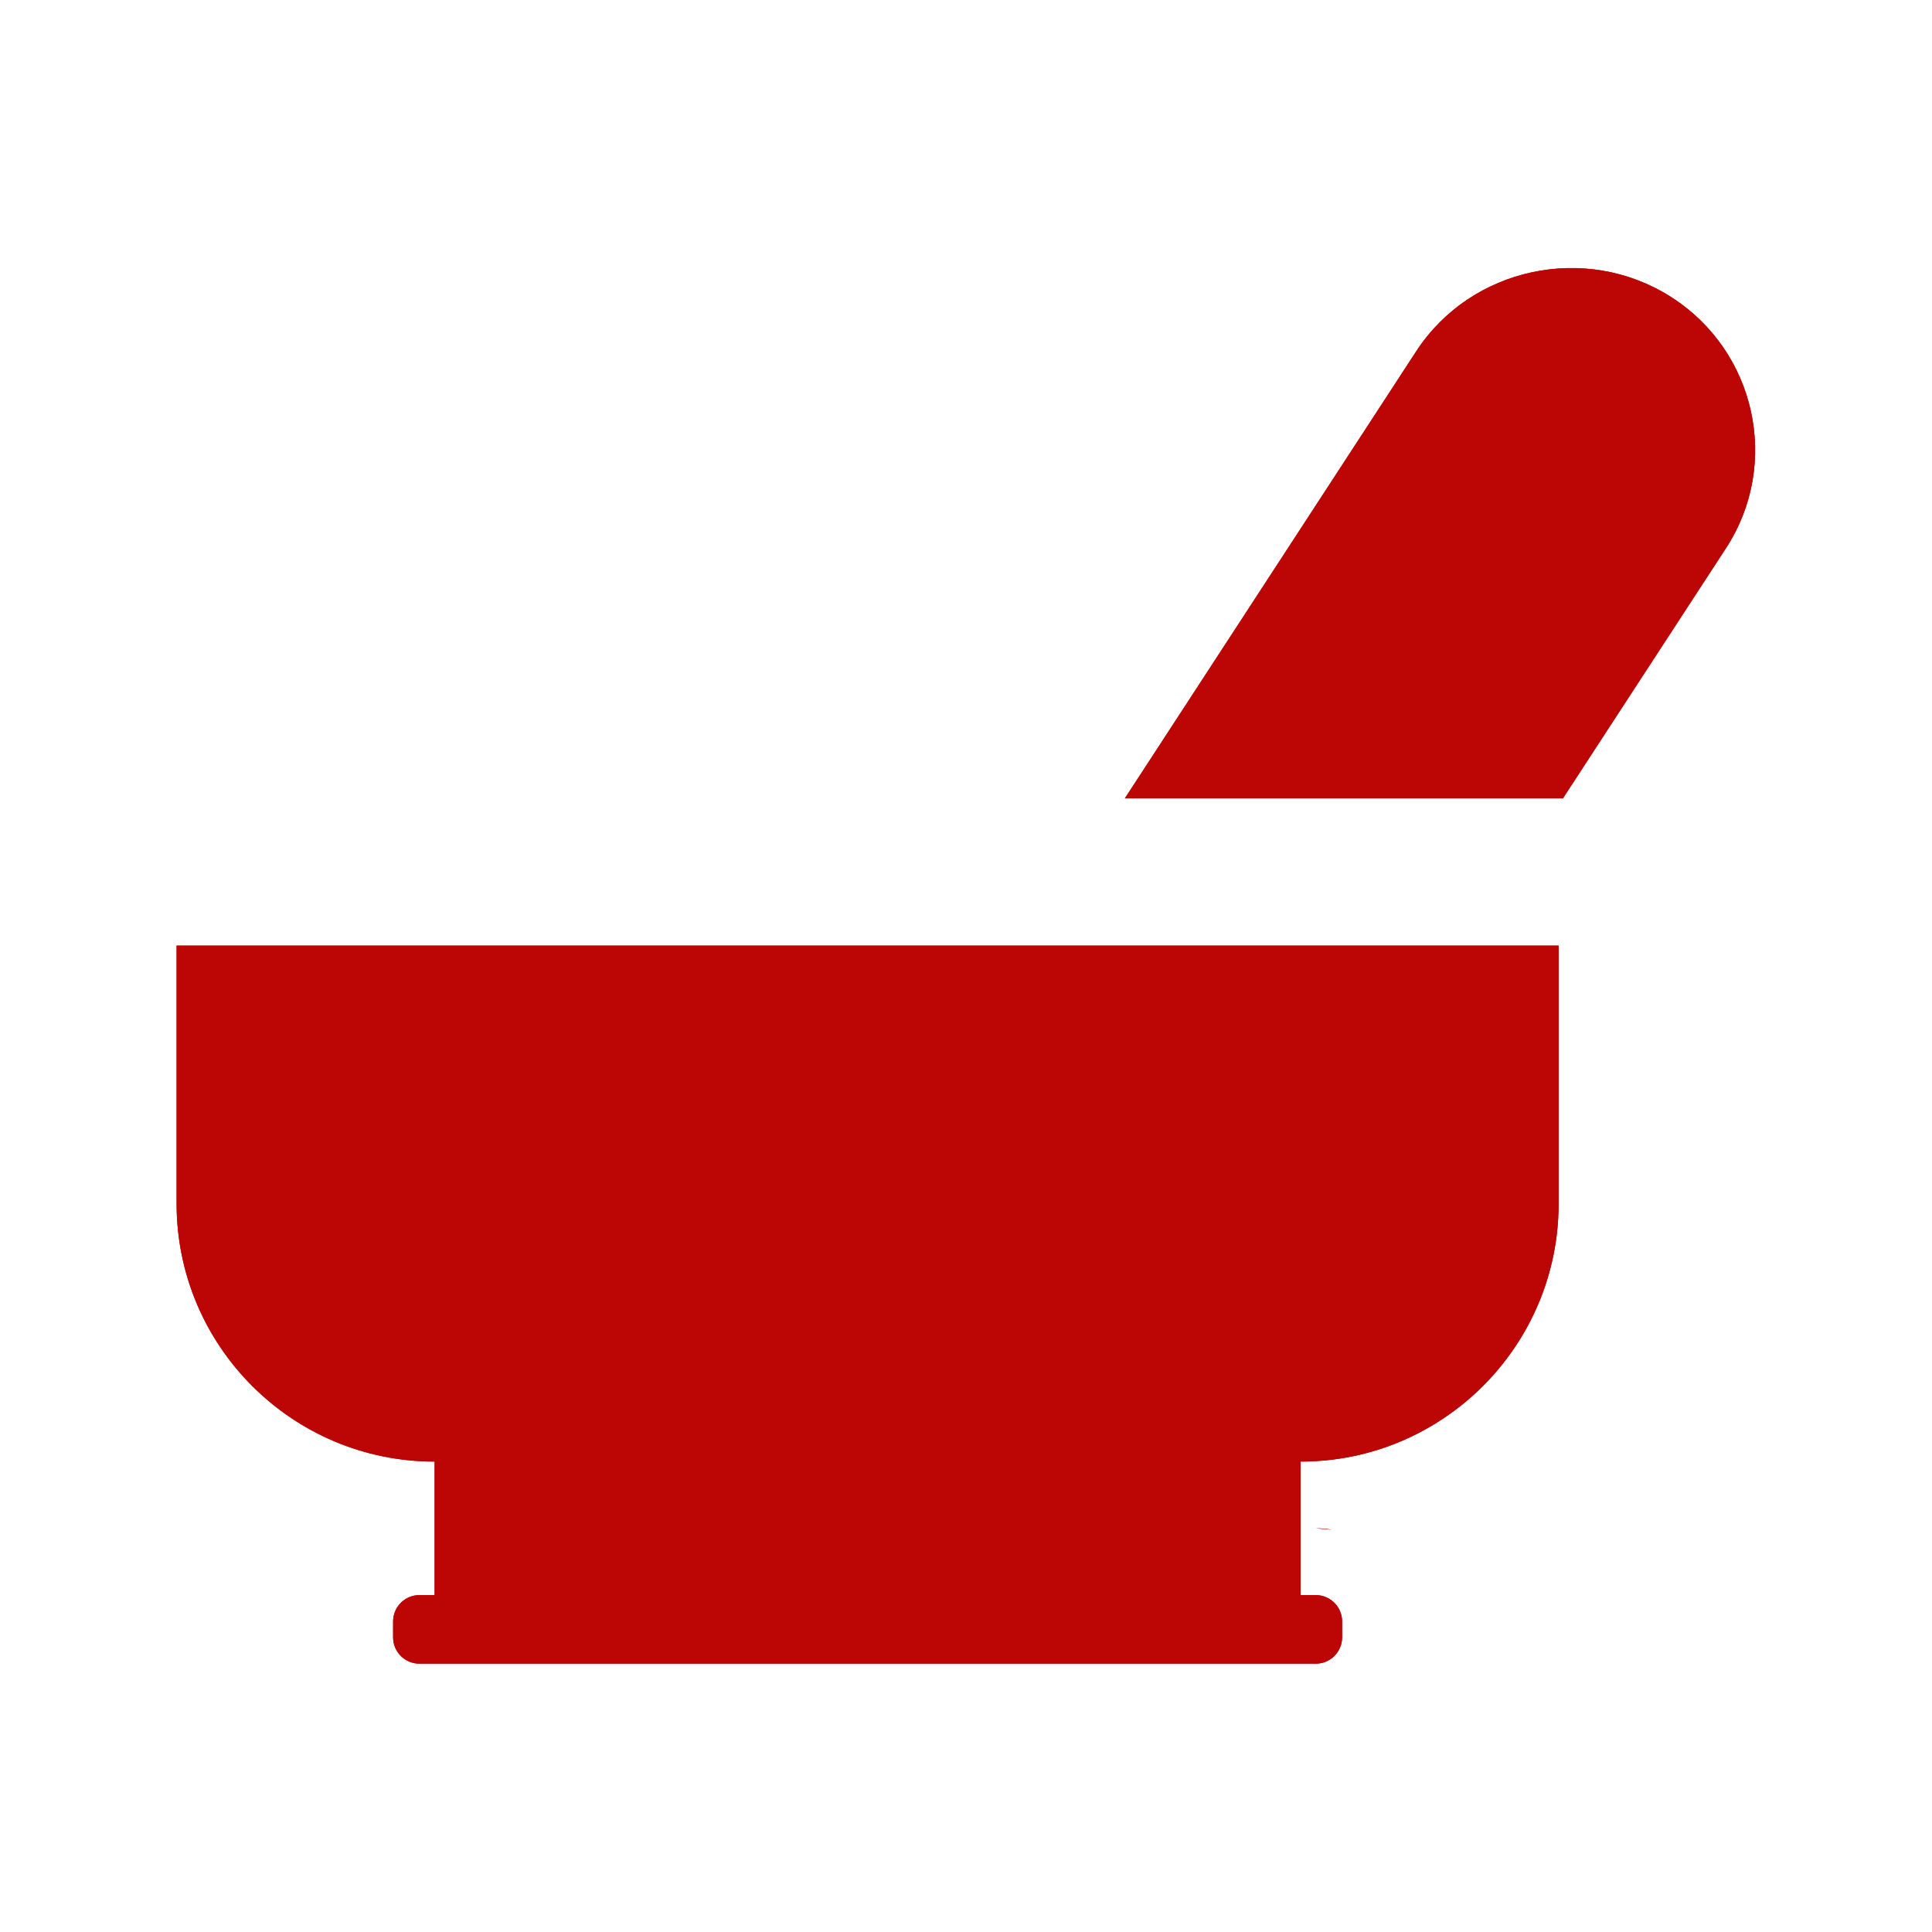 <svg xmlns="http://www.w3.org/2000/svg" xmlns:xlink="http://www.w3.org/1999/xlink" xmlns:serif="http://www.serif.com/" width="100%" height="100%" viewBox="0 0 1080 1080" xml:space="preserve" style="fill-rule:evenodd;clip-rule:evenodd;stroke-linejoin:round;stroke-miterlimit:2;">    <g transform="matrix(2.687,0,0,2.687,-655.035,-965.992)">        <g>            <g transform="matrix(1,0,0,1,-2.84217e-14,1)">                <path d="M514.362,676.465L514.362,690.354C514.362,690.354 517.522,690.354 517.522,690.354C520.542,690.354 522.994,692.805 522.994,695.825C522.994,695.825 522.994,699.143 522.994,699.143C522.994,702.163 520.542,704.615 517.522,704.615L331.033,704.615C328.013,704.615 325.562,702.163 325.562,699.143L325.562,695.825C325.562,692.805 328.013,690.354 331.033,690.354L334.194,690.354L334.194,662.576C304.57,662.576 280.519,638.525 280.519,608.902L280.519,555.227L568.036,555.227L568.036,608.887C568.032,611.068 567.907,613.247 567.646,615.412C567.2,619.102 566.368,622.745 565.165,626.261C562.52,633.991 558.081,641.07 552.306,646.846C546.531,652.621 539.451,657.06 531.722,659.705C528.258,660.889 524.673,661.714 521.04,662.165C518.875,662.433 516.696,662.565 514.514,662.576L514.362,662.576L514.362,676.465L517.522,676.465L520.815,676.744C519.744,676.56 518.644,676.465 517.522,676.465L514.362,676.465Z" style="fill:#bc0605;"></path>                <path d="M517.522,676.465L514.362,676.465L514.362,690.354C514.362,690.354 517.522,690.354 517.522,690.354C520.542,690.354 522.994,692.805 522.994,695.825C522.994,695.825 522.994,699.143 522.994,699.143C522.994,702.163 520.542,704.615 517.522,704.615L331.033,704.615C328.013,704.615 325.562,702.163 325.562,699.143L325.562,695.825C325.562,692.805 328.013,690.354 331.033,690.354L334.194,690.354L334.194,662.576C304.57,662.576 280.519,638.525 280.519,608.902L280.519,555.227L568.036,555.227L568.036,608.887C568.032,611.068 567.907,613.247 567.646,615.412C567.2,619.102 566.368,622.745 565.165,626.261C562.52,633.991 558.081,641.07 552.306,646.846C546.531,652.621 539.451,657.06 531.722,659.705C528.258,660.889 524.673,661.714 521.04,662.165C518.875,662.433 516.696,662.565 514.514,662.576L514.433,662.576L514.492,658.271L514.49,657.407C516.467,657.398 518.442,657.279 520.404,657.036C523.684,656.629 526.921,655.884 530.048,654.814C537.034,652.424 543.431,648.41 548.651,643.191C553.871,637.971 557.884,631.574 560.274,624.588C561.361,621.413 562.112,618.124 562.514,614.792C562.751,612.831 562.864,610.856 562.867,608.881C562.867,608.881 562.867,560.396 562.867,560.396C562.867,560.396 285.688,560.396 285.688,560.396C285.688,560.396 285.688,608.902 285.688,608.902C285.688,635.673 307.423,657.407 334.194,657.407L339.362,662.576L339.362,690.354L334.194,695.522L331.033,695.522C330.866,695.522 330.73,695.658 330.73,695.825L330.73,699.143C330.73,699.311 330.866,699.446 331.033,699.446L517.522,699.446C517.689,699.446 517.825,699.311 517.825,699.143C517.825,699.143 517.825,695.825 517.825,695.825C517.825,695.658 517.689,695.522 517.522,695.522C517.522,695.522 514.362,695.522 514.362,695.522L509.193,690.354L509.193,662.576L514.362,667.744C514.362,667.744 514.362,676.465 514.362,676.465L517.522,676.465C518.644,676.465 519.744,676.56 520.815,676.744L517.522,676.465Z" style="fill:#bc0605;"></path>            </g>            <path d="M602.865,473.537C614.27,456.038 609.097,432.509 591.371,421.251C573.644,409.993 549.808,415.099 538.404,432.598L477.796,525.591L568.939,525.591L602.865,473.537Z" style="fill:#bc0605;"></path>            <path d="M602.865,473.537C614.27,456.038 609.097,432.509 591.371,421.251C573.644,409.993 549.808,415.099 538.404,432.598L477.796,525.591L568.939,525.591L602.865,473.537ZM598.535,470.715L566.138,520.422C554.249,520.422 507.638,520.422 487.334,520.422C502.025,497.881 542.734,435.42 542.734,435.42C552.609,420.268 573.251,415.866 588.6,425.614C603.892,435.326 608.374,455.619 598.535,470.715Z" style="fill:#bc0605;"></path>        </g>    </g></svg>